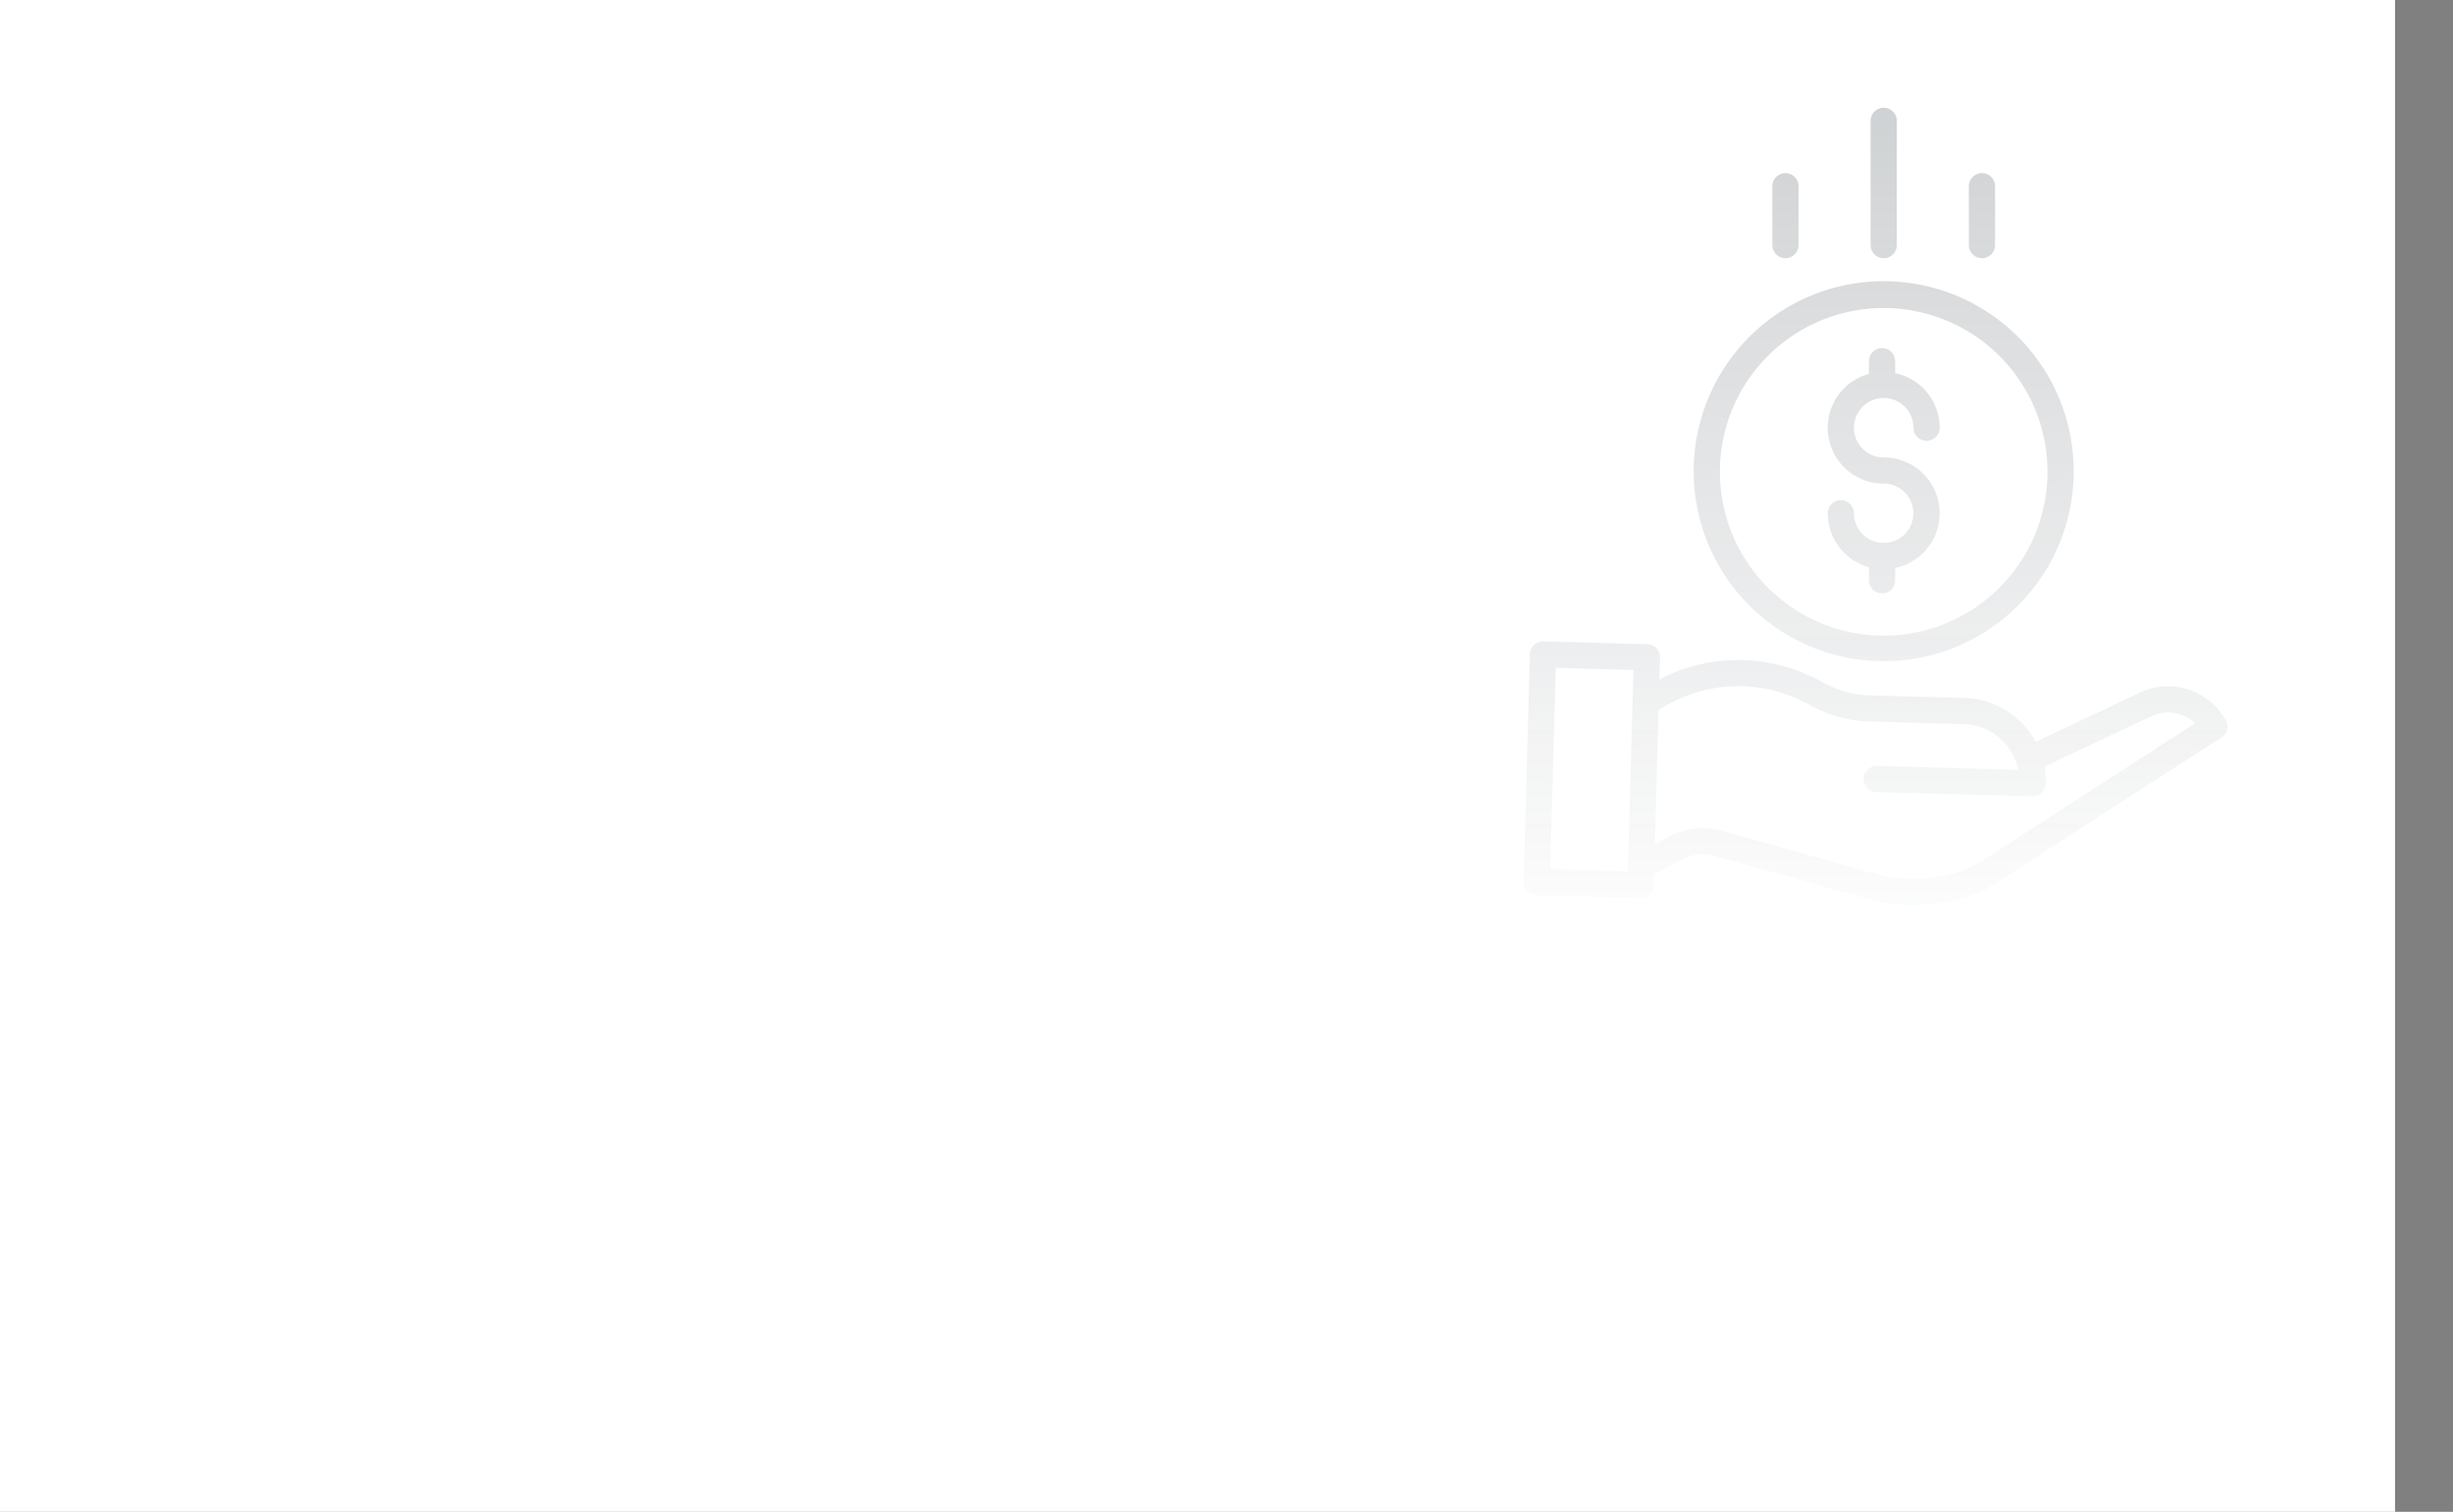<svg xmlns="http://www.w3.org/2000/svg" xmlns:xlink="http://www.w3.org/1999/xlink" width="819.364" height="505" viewBox="0 0 819.364 505"><rect x="0" y="0" width="819.364" height="505" fill="#808080" stroke="none"/><defs><linearGradient id="a" x1="0.5" x2="0.5" y2="1.075" gradientUnits="objectBoundingBox"><stop offset="0" stop-color="#1f2b33"/><stop offset="1" stop-color="#1f2b33" stop-opacity="0"/></linearGradient></defs><g transform="translate(-979 -1512)"><path d="M0,0H800V505H0Z" transform="translate(979 1512)" fill="#fff"/><path d="M130.072,266.346a57.691,57.691,0,0,1-11.833-1.219c-.1-.021-.191-.041-.285-.069L64.117,249.973a15.493,15.493,0,0,0-11.542,1.261l-9.015,4.819-.1,3.638a4.372,4.372,0,0,1-4.376,4.249h-.12l-34.7-.954A4.371,4.371,0,0,1,0,258.5l2.1-76.023a4.371,4.371,0,0,1,4.494-4.247l34.7.954a4.373,4.373,0,0,1,4.255,4.488l-.2,7.283a56.892,56.892,0,0,1,52.613-.056l3.22,1.666a33.48,33.48,0,0,0,14.384,3.709l31.649.868A27.926,27.926,0,0,1,171.024,211.8l34.283-16.172a22.129,22.129,0,0,1,29.2,8.88,4.364,4.364,0,0,1-1.433,5.818l-78.062,50.405a4.144,4.144,0,0,1-.543.3,58.458,58.458,0,0,1-24.367,5.315ZM66.483,241.565l53.694,15.046a49.716,49.716,0,0,0,30.346-3.381l73.8-47.658a13.39,13.39,0,0,0-15.121-2.115c-.034.017-.069.036-.1.051l-35.163,16.585a27.764,27.764,0,0,1,.423,5.669,4.374,4.374,0,0,1-4.373,4.249h-.122l-52.028-1.429a4.369,4.369,0,1,1,.242-8.736l47.144,1.3a19.184,19.184,0,0,0-18.242-15.268L115.33,205a42.327,42.327,0,0,1-18.167-4.683l-3.22-1.666a48.182,48.182,0,0,0-48.873,2.6L43.836,246l4.607-2.463a24.239,24.239,0,0,1,18.04-1.969ZM8.874,254.372l25.953.714,1.855-67.291-25.953-.713ZM56.808,121.508a63.464,63.464,0,1,1,63.464,63.353A63.482,63.482,0,0,1,56.808,121.508Zm8.753,0a54.711,54.711,0,1,0,54.711-54.615A54.663,54.663,0,0,0,65.561,121.508Zm49.784,36.317v-4.369a18.7,18.7,0,0,1-13.766-18,4.376,4.376,0,0,1,8.753,0,9.939,9.939,0,0,0,8.8,9.848,4.216,4.216,0,0,1,1.5.052,9.913,9.913,0,0,0-.363-19.82,18.651,18.651,0,0,1-4.923-36.65V84.647a4.376,4.376,0,0,1,8.753,0v3.976a18.7,18.7,0,0,1,14.86,18.262,4.376,4.376,0,0,1-8.753,0,9.937,9.937,0,1,0-9.937,9.919A18.653,18.653,0,0,1,124.1,153.72v4.105a4.376,4.376,0,0,1-8.753,0ZM148.719,45.872V26.213a4.376,4.376,0,0,1,8.753,0V45.872a4.376,4.376,0,0,1-8.753,0Zm-32.823,0V4.369a4.376,4.376,0,0,1,8.753,0v41.5a4.376,4.376,0,0,1-8.753,0Zm-32.827,0V26.213a4.376,4.376,0,0,1,8.753,0V45.872a4.376,4.376,0,0,1-8.753,0Z" transform="translate(1487.93 1548)" opacity="0.212" fill="url(#a)"/></g></svg>